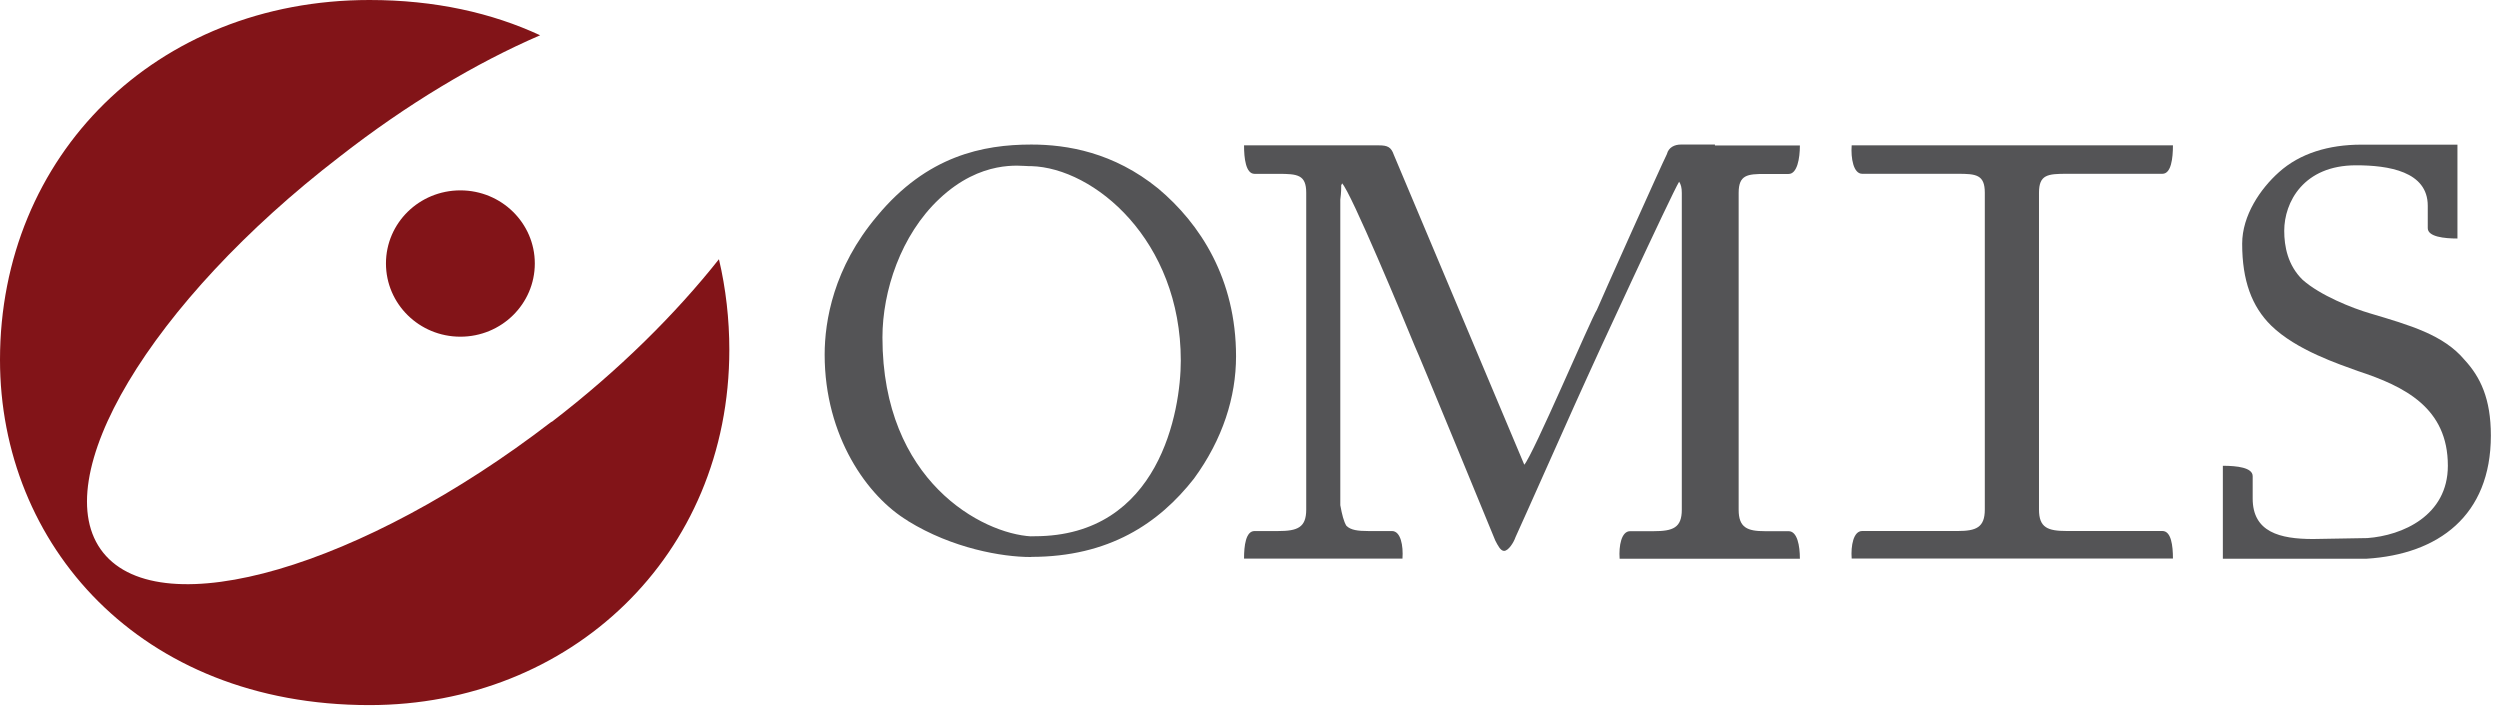 <svg width="182" height="52" viewBox="0 0 182 52" fill="none" xmlns="http://www.w3.org/2000/svg">
<path d="M40.146 30.705C26.383 41.299 11.786 45.564 7.512 40.233C3.237 34.902 10.952 21.992 24.725 11.408C29.63 7.579 34.669 4.575 39.322 2.568C35.813 0.94 31.675 0 26.896 0C11.34 0 0 11.34 0 26.198C0 39.603 10.138 51.331 26.896 51.331C41.493 51.331 53.095 40.495 53.095 25.452C53.095 23.262 52.843 21.003 52.339 18.871C49.208 22.826 45.069 26.954 40.165 30.715" fill="#821418"/>
<path d="M38.934 19.18C38.934 22.127 36.511 24.511 33.516 24.511C30.521 24.511 28.098 22.127 28.098 19.18C28.098 16.234 30.521 13.859 33.516 13.859C36.511 13.859 38.934 16.244 38.934 19.18Z" fill="#821418"/>
<path d="M66.093 37.914C63.156 36.16 60.035 31.769 60.035 25.818C60.035 23.375 60.675 19.489 63.854 15.728C67.489 11.338 71.569 10.523 75.078 10.523V12.094H74.884C74.312 12.094 71.443 11.59 68.38 14.478C65.579 17.114 64.242 21.185 64.242 24.568C64.242 35.035 71.511 38.854 75.078 39.048V40.55H75.01C72.975 40.55 69.34 39.93 66.093 37.924M75.078 10.523C77.685 10.523 81.068 11.086 84.314 13.722C87.377 16.29 89.984 20.303 89.984 25.944C89.984 28.89 89.025 31.963 86.922 34.842C84.373 38.098 80.738 40.541 75.068 40.541V39.038H75.32C84.431 39.038 85.962 29.889 85.962 26.254C85.962 17.483 79.653 12.22 75.068 12.094V10.523H75.078Z" fill="#545456"/>
<path d="M148.439 37.096C148.439 38.415 149.069 38.657 150.474 38.657H157.424C158.064 38.657 158.19 39.723 158.19 40.663H134.802C134.734 39.723 134.928 38.657 135.568 38.657H142.517C143.855 38.657 144.494 38.405 144.494 37.096V14.029C144.494 12.71 143.855 12.652 142.517 12.652H135.568C134.928 12.652 134.734 11.518 134.802 10.578H158.19C158.19 11.518 158.064 12.652 157.424 12.652H150.474C149.069 12.652 148.439 12.71 148.439 14.029V37.096Z" fill="#545456"/>
<path d="M110.959 33.843C111.599 33.155 115.863 23.123 116.251 22.561C116.503 21.941 120.971 11.968 121.349 11.221C121.475 10.717 121.921 10.523 122.367 10.523H124.848V10.591H131.032C131.032 11.531 130.838 12.665 130.208 12.665H128.483C127.213 12.665 126.574 12.724 126.574 14.042V37.11C126.574 38.418 127.213 38.67 128.483 38.67H130.208C130.848 38.67 131.032 39.736 131.032 40.676H117.909C117.841 39.736 118.035 38.67 118.674 38.67H120.39C121.795 38.67 122.435 38.418 122.435 37.11V14.042C122.435 13.664 122.367 13.421 122.241 13.228C121.727 14.042 115.737 27.01 115.553 27.456C115.301 27.96 110.513 38.738 110.329 39.106C110.203 39.484 109.815 40.105 109.496 40.105C109.244 40.105 109.05 39.727 108.856 39.349C108.73 39.038 103.244 25.692 102.992 25.188C102.226 23.308 98.34 13.964 97.7 13.344C97.7 13.344 97.7 13.412 97.642 13.47C97.642 13.664 97.642 14.032 97.574 14.536V36.78C97.7 37.468 97.826 37.972 98.02 38.282C98.34 38.593 98.853 38.66 99.619 38.66H101.335C101.974 38.66 102.168 39.727 102.1 40.667H90.566C90.566 39.727 90.692 38.66 91.332 38.66H93.048C94.453 38.66 95.093 38.408 95.093 37.1V14.032C95.093 12.714 94.453 12.656 93.048 12.656H91.332C90.692 12.656 90.566 11.522 90.566 10.582H100.385C101.015 10.582 101.276 10.708 101.47 11.27L110.969 33.834L110.959 33.843Z" fill="#545456"/>
<path d="M178.204 33.9C178.204 29.703 175.083 28.133 171.643 27.008C170.305 26.514 167.184 25.506 165.333 23.694C163.937 22.317 163.23 20.437 163.23 17.742C163.23 15.678 164.567 13.73 165.905 12.538C167.436 11.161 169.539 10.531 171.895 10.531H178.902V17.364C177.943 17.364 176.741 17.238 176.741 16.608V14.98C176.741 12.47 173.872 12.034 171.517 12.034C167.688 12.034 166.292 14.728 166.292 16.802C166.292 17.927 166.544 19.312 167.63 20.369C168.9 21.503 171.265 22.443 172.534 22.811C175.461 23.684 177.884 24.372 179.416 26.194C180.569 27.444 181.335 29.015 181.335 31.709C181.335 37.544 177.506 40.355 172.282 40.675H161.824V33.909C162.842 33.909 163.995 34.035 163.995 34.665V36.294C163.995 38.736 165.973 39.24 168.386 39.24C168.58 39.24 172.147 39.172 172.34 39.172C174.89 38.988 178.204 37.544 178.204 33.909" fill="#545456"/>
</svg>
